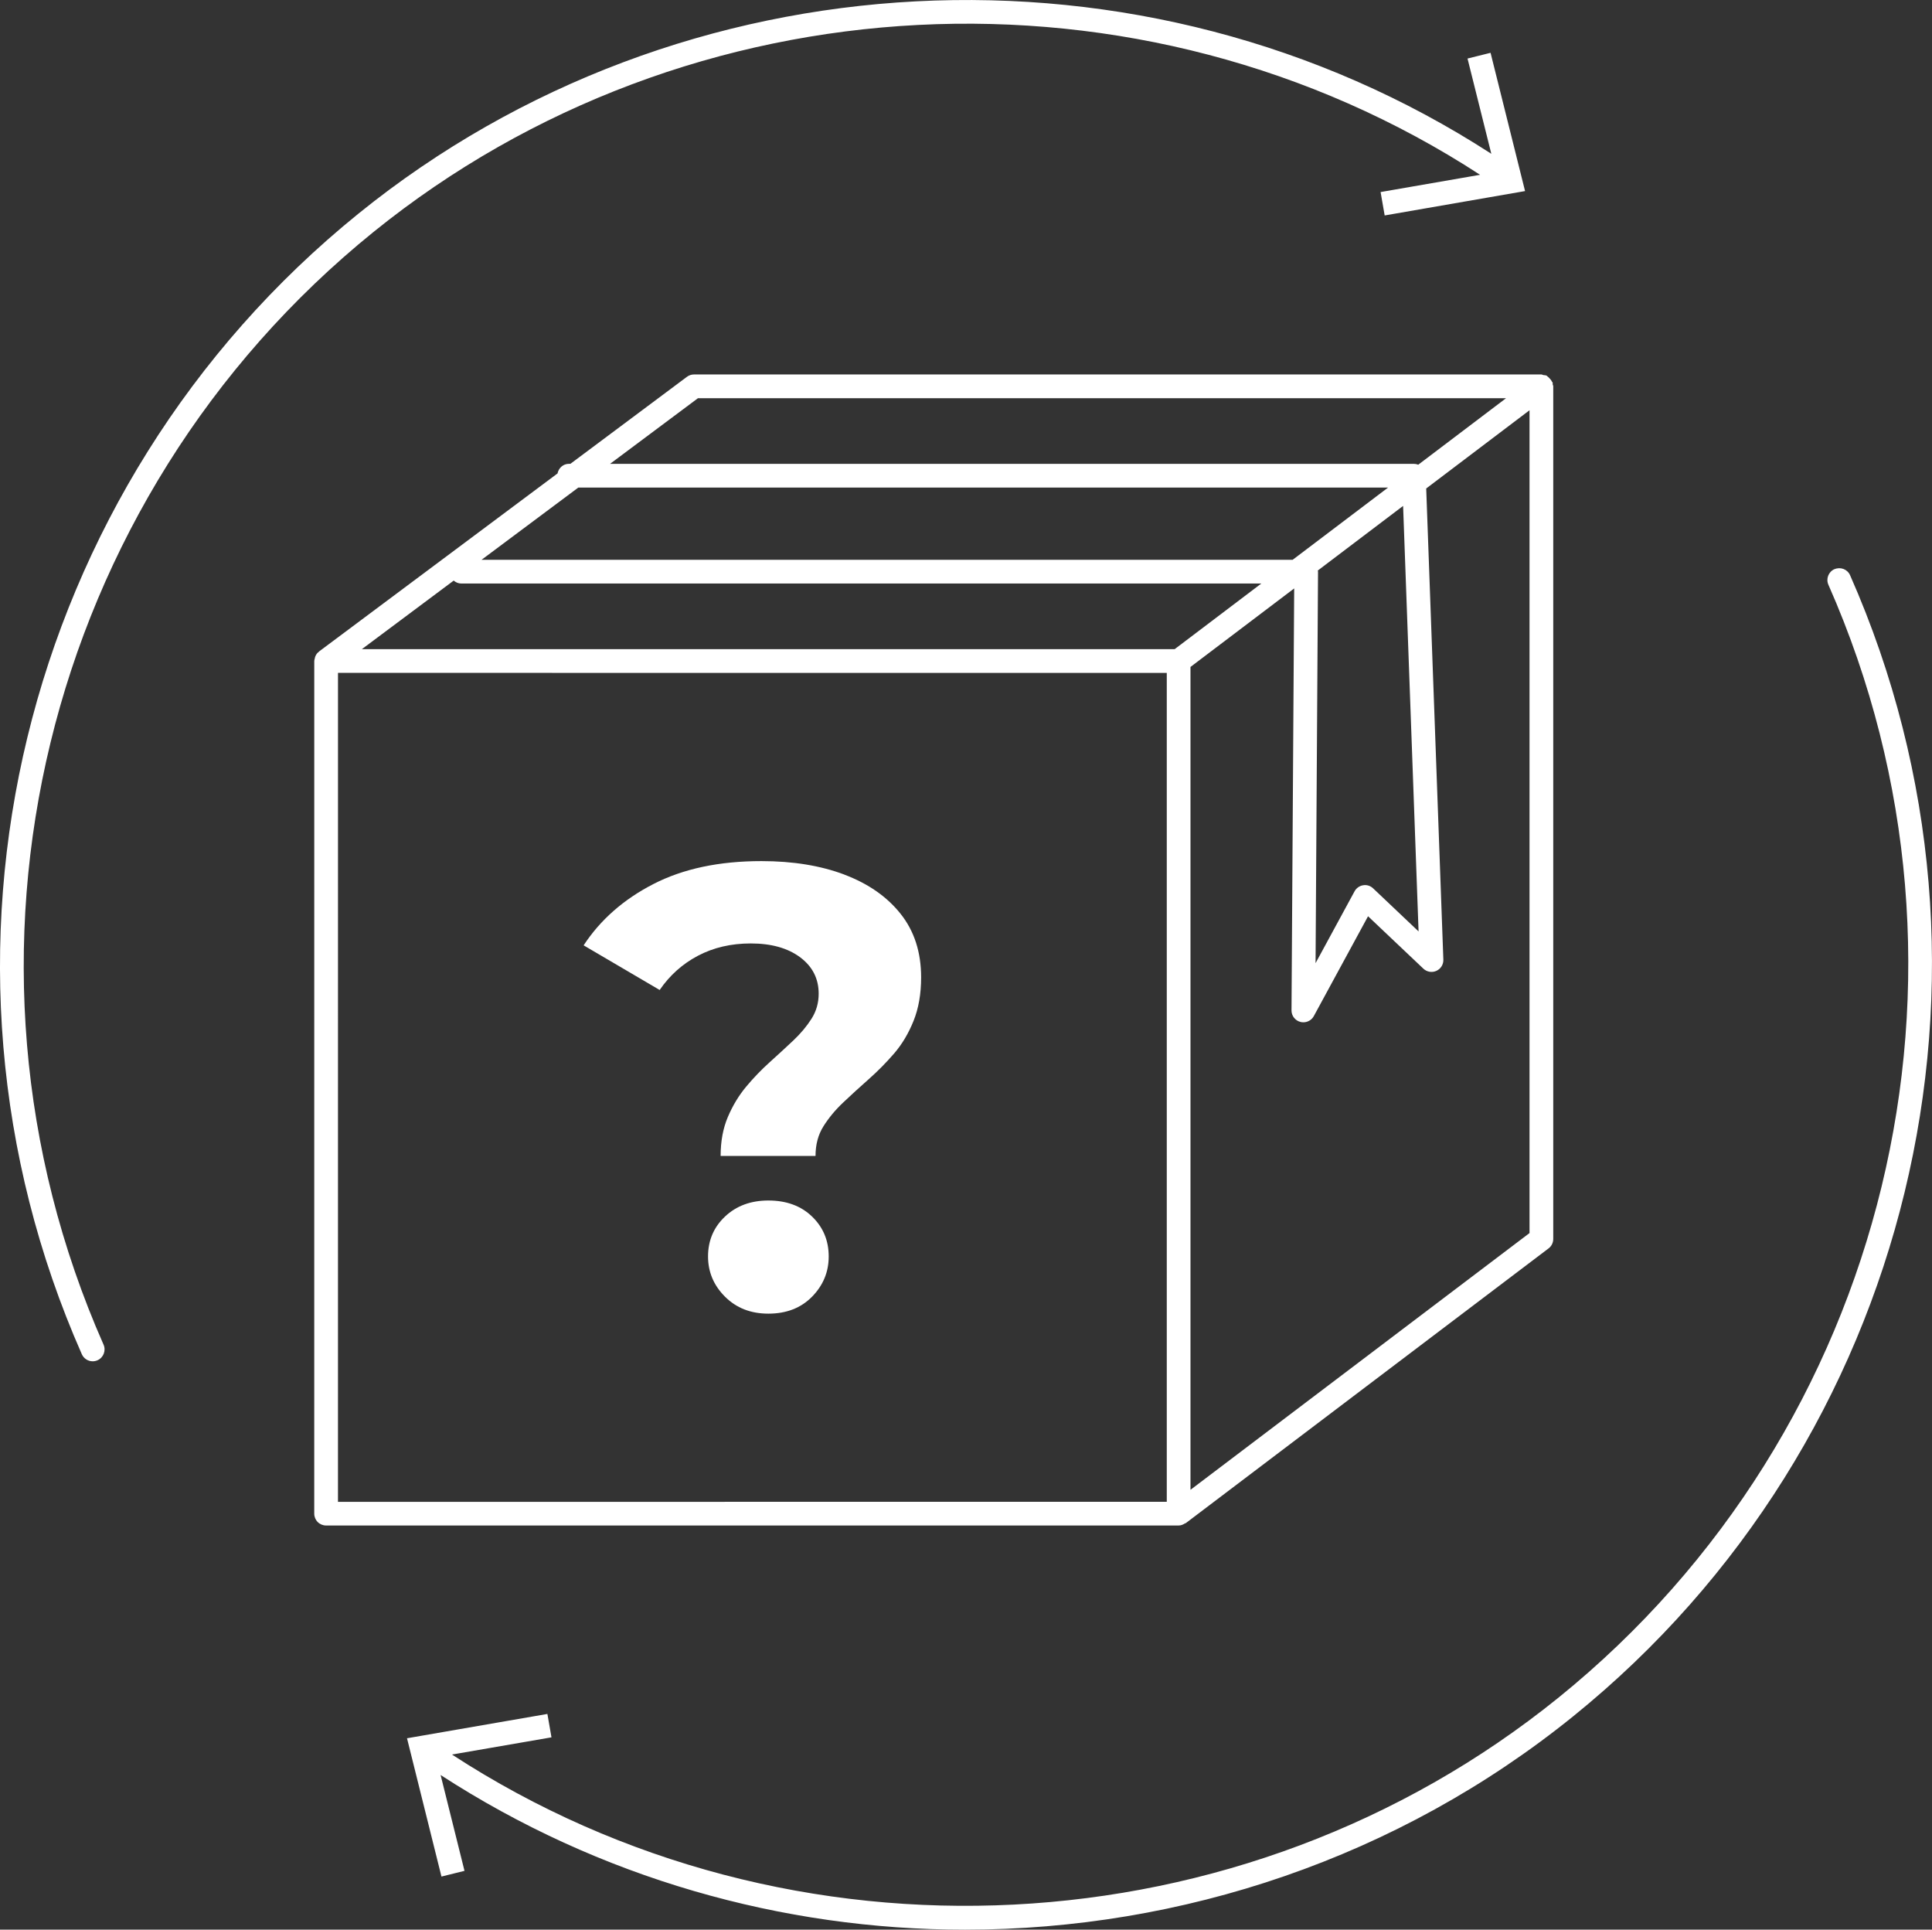 <?xml version="1.0" encoding="UTF-8"?><svg id="b" xmlns="http://www.w3.org/2000/svg" width="28.727mm" height="28.687mm" viewBox="0 0 81.431 81.317"><rect x="0" y="0" width="81.431" height="81.317" fill="#333333" stroke="none"/><defs><style>.d{fill:#fff;}</style></defs><g id="c"><path class="d" d="m49.95,64.197c.009-.006.021-.003.029-.01l15.29-11.577c.125-.094.198-.242.198-.398V16.28c0-.032-.019-.057-.025-.088-.004-.024.007-.048-.001-.071-.006-.018-.024-.026-.032-.043-.025-.054-.06-.096-.102-.139-.028-.028-.05-.056-.084-.077-.013-.008-.019-.023-.033-.03-.046-.023-.096-.019-.144-.027-.028-.005-.05-.025-.078-.025H29.253c-.108,0-.213.035-.299.099l-4.913,3.667h-.061c-.243,0-.435.176-.481.405l-10.053,7.504c-.007.006-.008.016-.015.022-.012.01-.027.015-.038.026-.053.053-.089.119-.114.189-.006.017-.006.033-.01.05-.009.038-.023.075-.023.114l-.001,35.932c0,.133.053.26.146.353s.221.146.353.146h35.932c.103,0,.193-.038.273-.092ZM24.374,20.547h34.13l-4.02,3.043H20.297l4.077-3.043Zm35.417,18.705l-1.915-1.815c-.112-.107-.269-.159-.422-.131-.153.024-.287.119-.361.255l-1.644,3.028.104-16.496c0-.017-.008-.033-.01-.05l3.596-2.723.652,17.931Zm4.676,12.711l-14.29,10.82V28.106l4.371-3.309-.113,17.781c-.002.229.153.43.376.487.042.011.083.016.124.016.18,0,.351-.098.44-.261l2.286-4.208,2.331,2.208c.148.14.365.177.55.093.185-.084.301-.271.293-.474l-.723-19.854,4.355-3.297v34.677ZM29.42,16.78h34.059l-3.702,2.803c-.057-.023-.119-.036-.184-.036H25.713l3.706-2.767Zm-10.298,7.687c.087.073.196.123.318.123h33.723l-3.654,2.767H15.251l3.87-2.889Zm-4.876,3.889l34.932.001v34.932H14.245l.001-34.932Z"/><path class="d" d="m77.32,23.984c-.252.112-.367.407-.255.66,7.224,16.355,2.545,35.64-11.377,46.897-13.309,10.761-32.36,11.697-46.638,2.398l4.194-.725-.172-.986-5.917,1.025,1.452,5.828.971-.241-1.007-4.039c6.695,4.343,14.398,6.518,22.102,6.518,9.133,0,18.252-3.022,25.643-8.998,14.273-11.54,19.068-31.311,11.663-48.079-.111-.252-.404-.366-.66-.255Z"/><path class="d" d="m15.745,9.773C29.051-.985,48.101-1.926,62.383,7.366l-4.193.727.172.986,5.917-1.027-1.454-5.827-.971.242,1.003,4.014C48.223-2.994,28.735-2.015,15.116,8.996.844,20.535-3.954,40.304,3.449,57.069c.083.186.266.298.458.298.067,0,.136-.014.202-.043.252-.112.367-.407.255-.66C-2.857,40.312,1.823,21.029,15.745,9.773Z"/><path class="d" d="m35.592,36.857c-1.006-.379-2.172-.569-3.497-.569-1.784,0-3.302.322-4.556.967s-2.234,1.506-2.94,2.583l3.205,1.881c.424-.618.962-1.1,1.616-1.444s1.395-.517,2.225-.517c.865,0,1.558.195,2.08.583.52.389.781.9.781,1.536,0,.389-.102.742-.305,1.06-.203.318-.46.623-.768.914-.309.291-.641.596-.994.914s-.685.663-.993,1.033c-.309.371-.565.795-.768,1.272-.203.477-.305,1.024-.305,1.643h4c0-.477.11-.892.331-1.245.221-.353.498-.689.835-1.007.335-.318.693-.644,1.073-.98.379-.335.737-.697,1.073-1.086.335-.388.609-.848.821-1.377s.318-1.139.318-1.828c0-1.06-.287-1.951-.861-2.675s-1.364-1.276-2.371-1.656Z"/><path class="d" d="m32.386,50.591c-.742,0-1.351.225-1.828.676-.477.45-.715,1.011-.715,1.682,0,.654.238,1.219.715,1.695.477.477,1.086.715,1.828.715.759,0,1.373-.238,1.841-.715.468-.477.702-1.042.702-1.695,0-.671-.234-1.231-.702-1.682-.468-.451-1.081-.676-1.841-.676Z"/></g></svg>